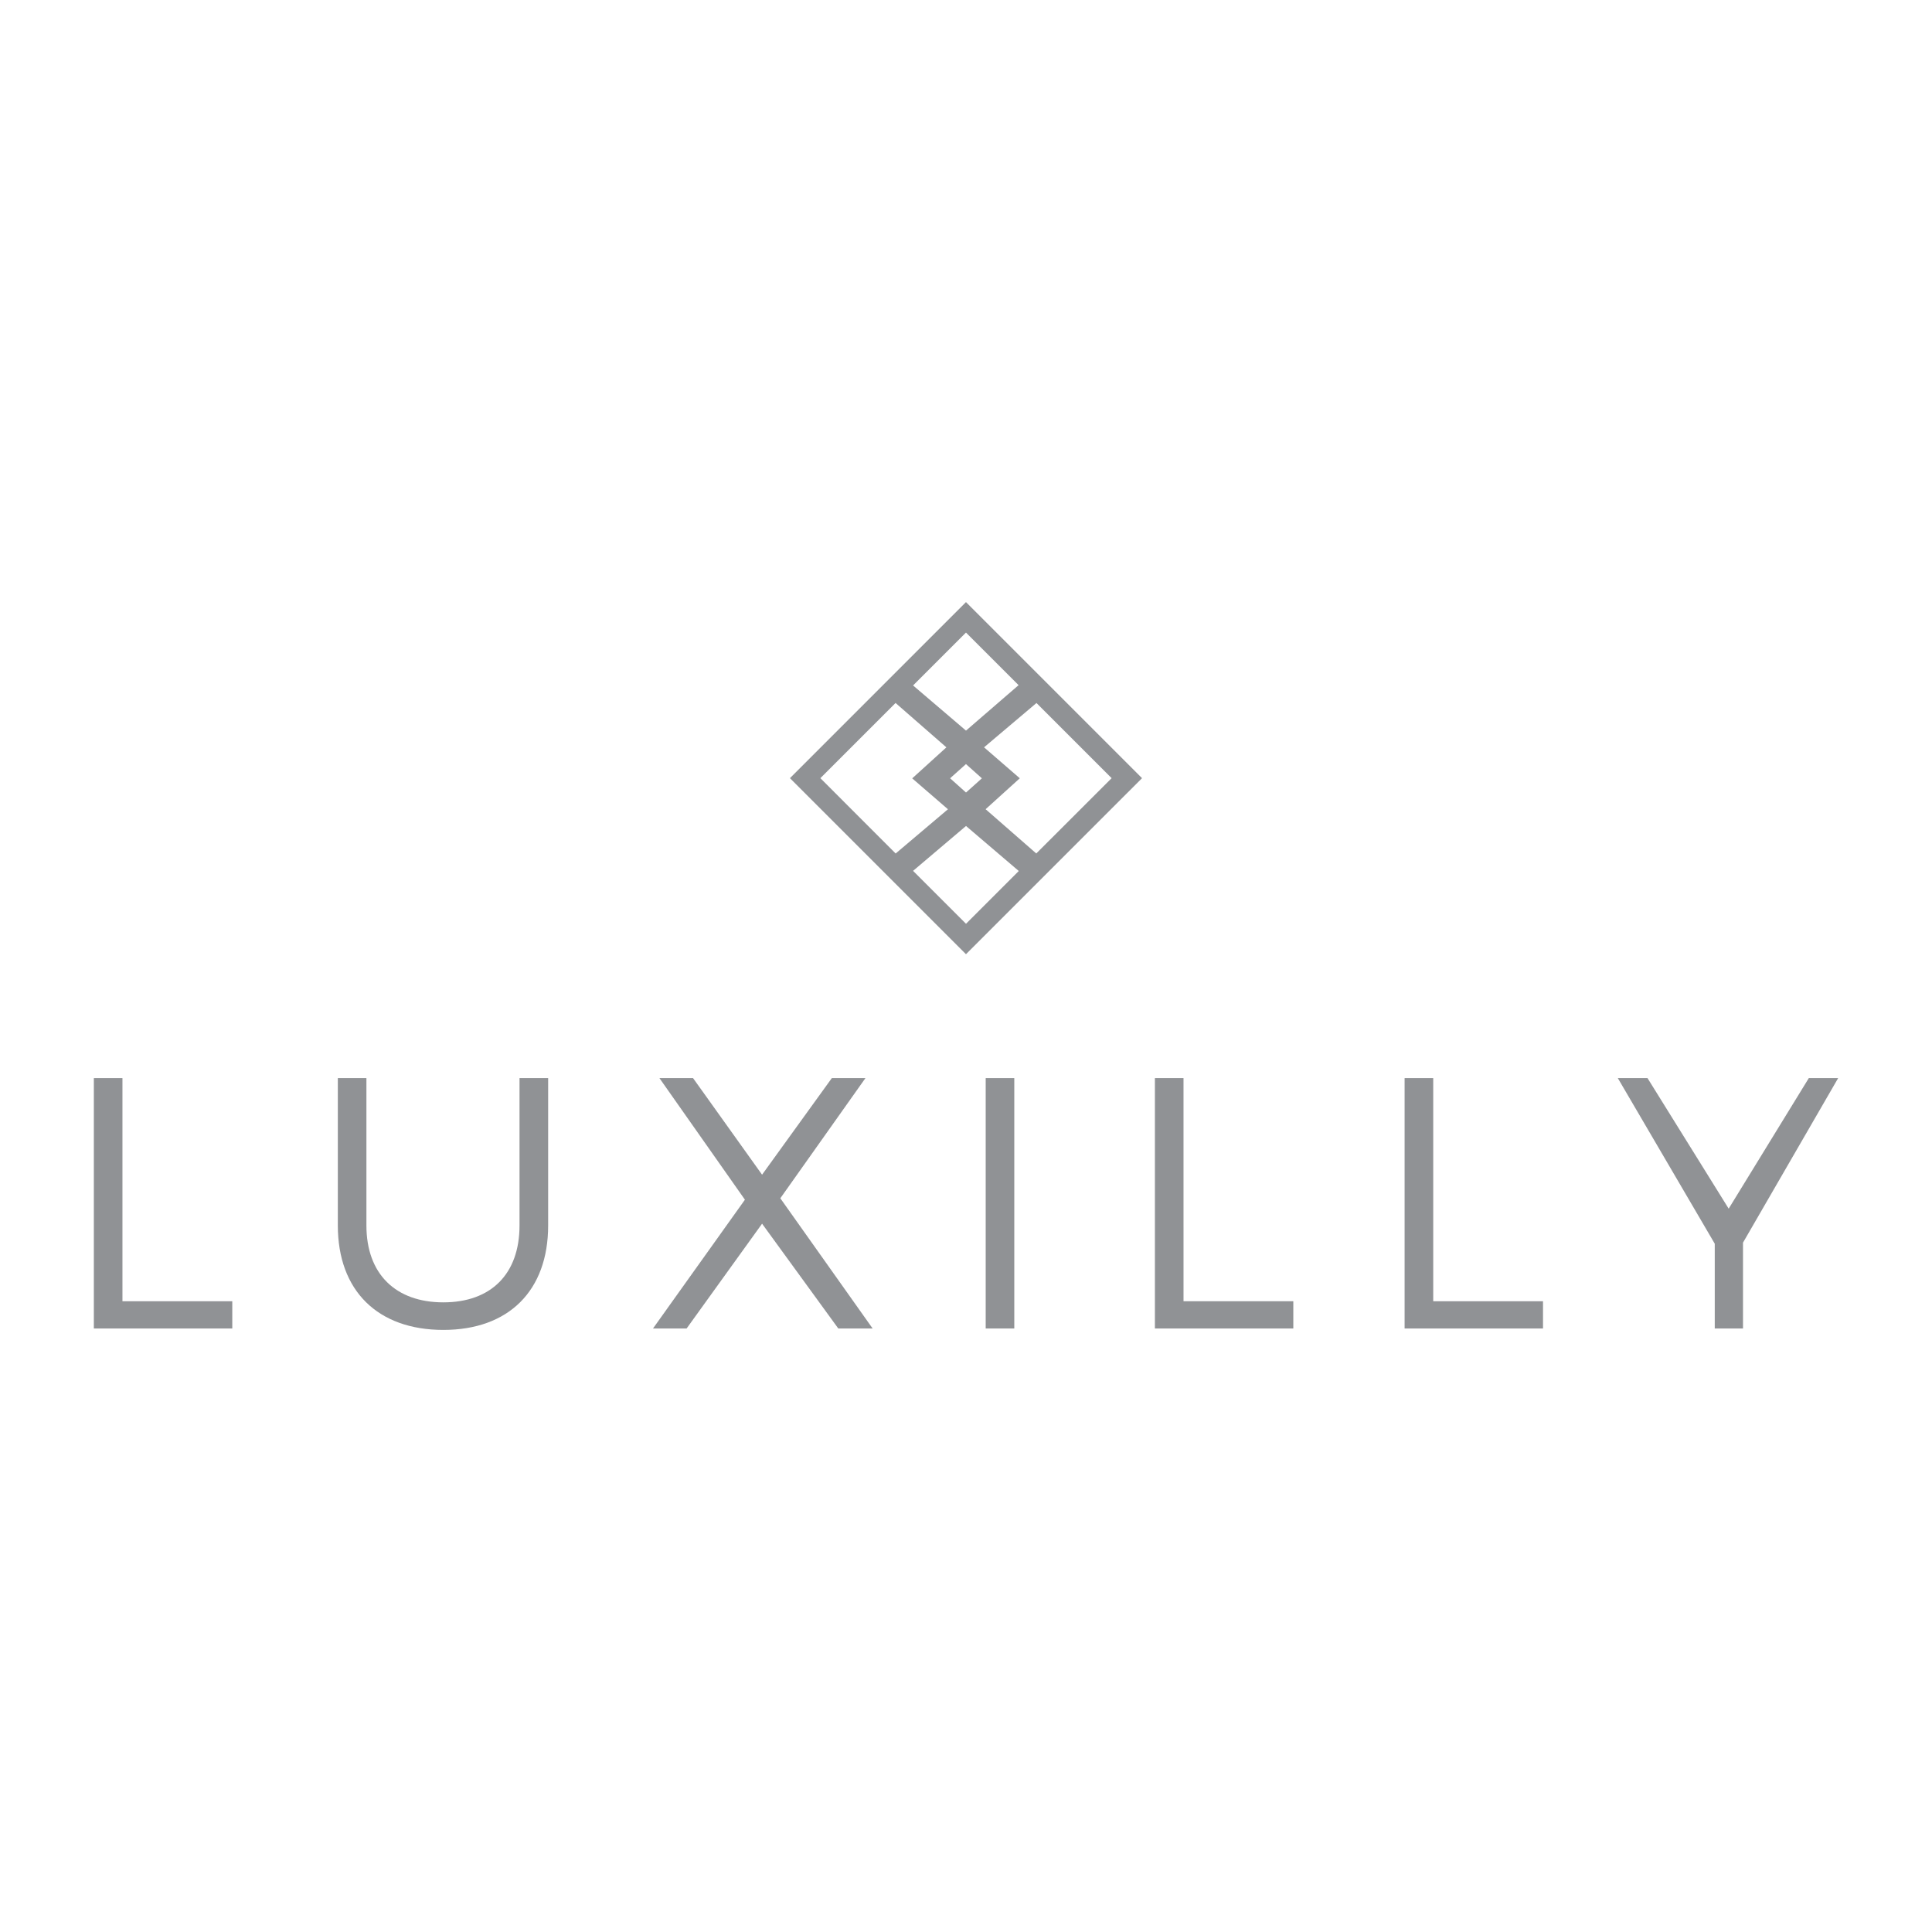 <svg xmlns="http://www.w3.org/2000/svg" xmlns:xlink="http://www.w3.org/1999/xlink" width="227" height="227" viewBox="0 0 227 227">
  <defs>
    <clipPath id="clip-path">
      <rect id="Rectangle_257" data-name="Rectangle 257" width="227" height="227" transform="translate(1033 3149)" fill="#fafafa"/>
    </clipPath>
  </defs>
  <g id="Mask_Group_34" data-name="Mask Group 34" transform="translate(-1033 -3149)" clip-path="url(#clip-path)">
    <g id="Artwork_80" data-name="Artwork 80" transform="translate(1146.5 3262.5)">
      <g id="Group_28839" data-name="Group 28839" transform="translate(-102.474 -42.757)">
        <path id="Path_39534" data-name="Path 39534" d="M3.362,43.782H0V73.2H16.265V70H3.362Z" transform="translate(0 12.148)" fill="#909295"/>
        <path id="Path_39535" data-name="Path 39535" d="M43.789,61.094c0,5.717-3.36,9.035-8.951,9.035S25.8,66.811,25.8,61.094V43.782H22.441V61.094c0,7.649,4.667,12.273,12.4,12.273,7.69,0,12.312-4.623,12.312-12.273V43.782H43.789Z" transform="translate(6.226 12.148)" fill="#909295"/>
        <path id="Path_39536" data-name="Path 39536" d="M76.39,43.782H72.44L64.245,55.129l-8.11-11.347h-3.95L62.229,58.068,51.428,73.2h3.95l8.867-12.314L73.2,73.2h4.035L66.389,57.9Z" transform="translate(14.269 12.148)" fill="#909295"/>
        <rect id="Rectangle_265" data-name="Rectangle 265" width="3.36" height="29.417" transform="translate(104.788 55.93)" fill="#909295"/>
        <path id="Path_39537" data-name="Path 39537" d="M100.953,43.782H97.591V73.2h16.263V70h-12.9Z" transform="translate(27.078 12.148)" fill="#909295"/>
        <path id="Path_39538" data-name="Path 39538" d="M123.92,43.782h-3.362V73.2H136.82V70h-12.9Z" transform="translate(33.45 12.148)" fill="#909295"/>
        <path id="Path_39539" data-name="Path 39539" d="M162.608,43.782l-9.414,15.339-9.537-15.339h-3.489L151.558,63.24V73.2h3.319V63.112l11.18-19.331Z" transform="translate(38.891 12.148)" fill="#909295"/>
        <path id="Path_39540" data-name="Path 39540" d="M64.025,20.687,84.707,41.371l20.686-20.683L84.707,0ZM90.889,9.759,84.71,15.1,78.491,9.794l6.216-6.215Zm-6.183,9.274,1.87,1.672-1.865,1.67L82.843,20.7Zm-8.272-7.179,5.971,5.213L78.389,20.71l4.2,3.629-6.145,5.2L67.6,20.687Zm2.057,19.724,6.22-5.273,6.2,5.29-6.2,6.2Zm14.476-2.043-5.952-5.2L91.031,20.7l-4.2-3.636,6.159-5.207,8.831,8.831Z" transform="translate(17.764)" fill="#909295"/>
      </g>
    </g>
  </g>
</svg>
